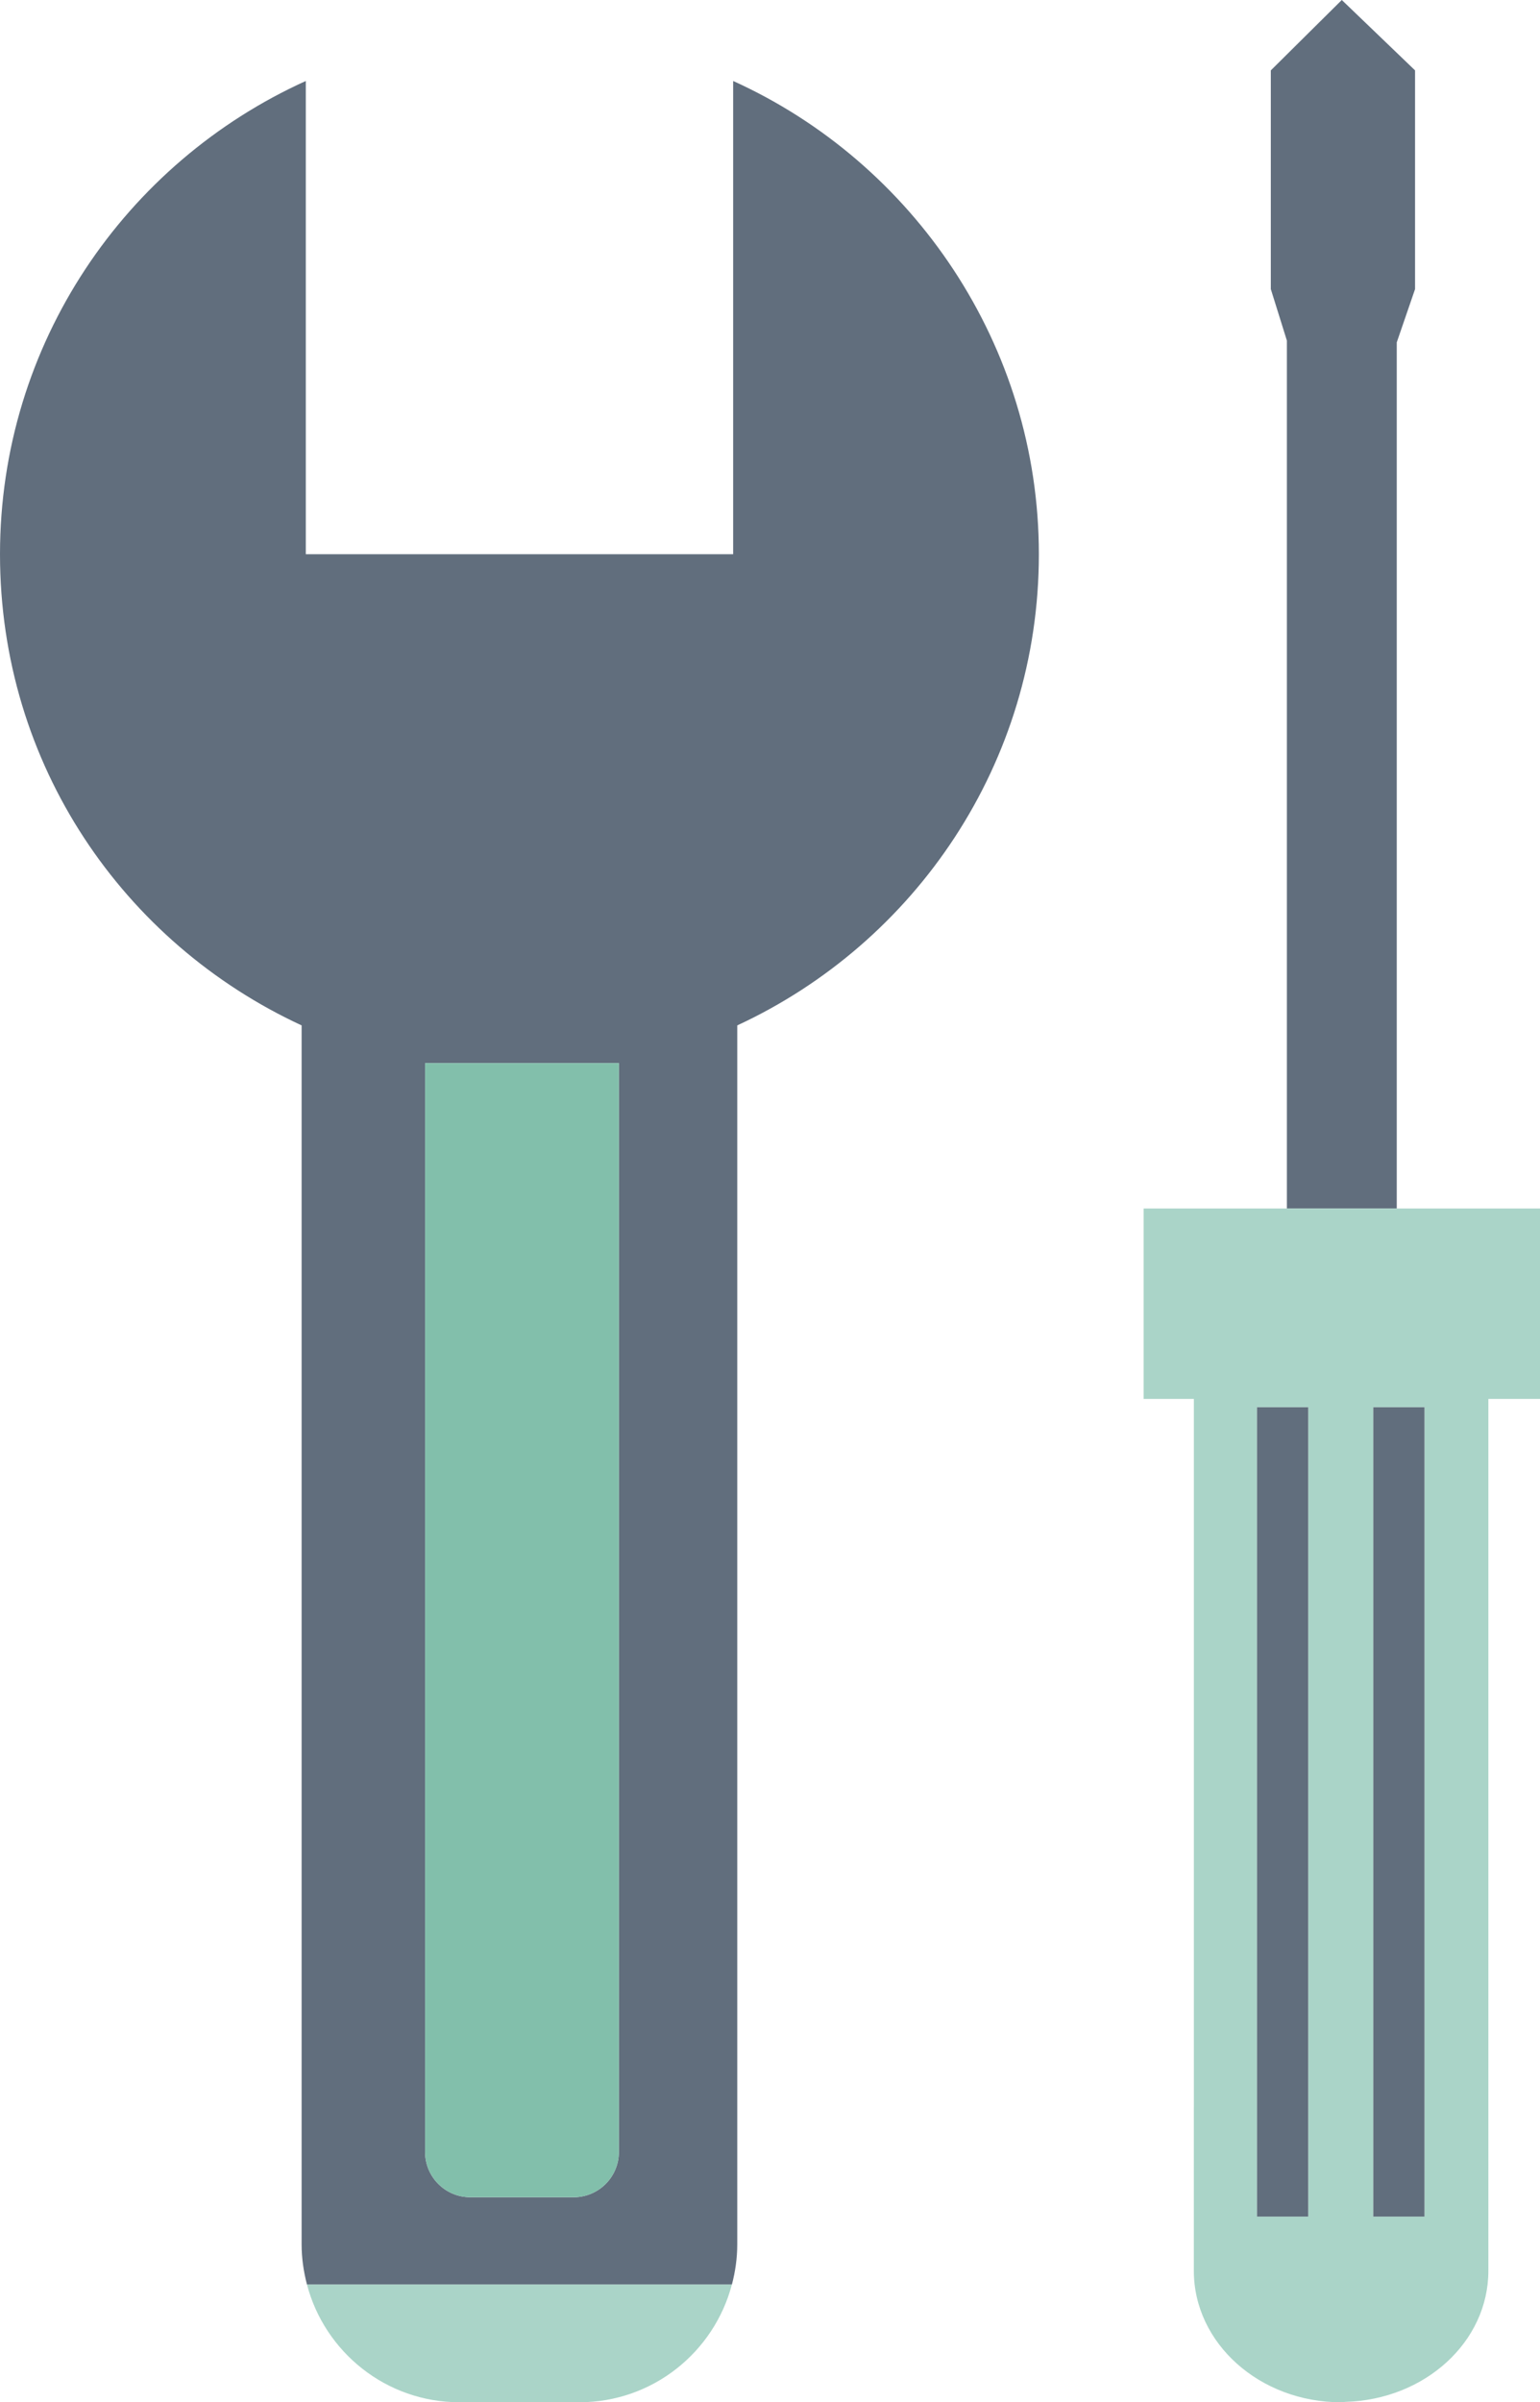 <?xml version="1.0" encoding="UTF-8"?>
<svg id="Layer_2" data-name="Layer 2" xmlns="http://www.w3.org/2000/svg" viewBox="0 0 476.9 743.66">
  <defs>
    <style>
      .cls-1 {
        fill: #aad4c8;
      }

      .cls-1, .cls-2, .cls-3 {
        stroke-width: 0px;
      }

      .cls-2 {
        fill: #82bfab;
      }

      .cls-3 {
        fill: #616e7d;
      }
    </style>
  </defs>
  <g id="Object">
    <g>
      <path class="cls-1" d="M142.26,743.66h37.17c22.68,0,41.72-15.51,47.22-36.47H95.05c5.5,20.96,24.54,36.47,47.22,36.47Z"/>
      <path class="cls-3" d="M95.05,707.19h131.61c1.04-3.97,1.65-8.1,1.65-12.4v-377.36c55.09-25.52,93.4-81.16,93.4-145.86s-38.88-121.25-94.67-146.5v146.5H94.7V25.07C38.89,50.32,0,106.34,0,171.57s38.3,120.34,93.4,145.86v377.36c0,4.3.63,8.43,1.65,12.4ZM131.64,329.11h60.01v337.08c0,7.73-6.27,14-14,14h-32.02c-7.73,0-13.99-6.27-13.99-14v-337.08Z"/>
      <polygon class="cls-3" points="416.68 374.11 432.54 374.11 432.54 105.99 438.21 89.5 438.21 21.79 416.68 1.11 415.52 0 393.54 21.79 393.54 89.5 398.52 105.45 398.52 374.11 416.68 374.11"/>
      <path class="cls-1" d="M369.7,652.38v50.57c0,22.47,20.4,40.72,45.61,40.72l1.37-.13c24.54-.69,44.23-18.53,44.23-40.59v-269.89h16v-58.94h-122.76v58.94h15.56v219.32ZM425.27,435.64h15.86v250.55h-15.86v-250.55ZM389.26,435.64h15.86v250.55h-15.86v-250.55Z"/>
      <path class="cls-2" d="M145.63,680.19h32.02c7.73,0,14-6.27,14-14v-337.08h-60.01v337.08c0,7.73,6.27,14,13.99,14Z"/>
      <rect class="cls-3" x="389.26" y="435.64" width="15.86" height="250.55"/>
      <rect class="cls-3" x="425.27" y="435.64" width="15.86" height="250.55"/>
    </g>
  </g>
</svg>